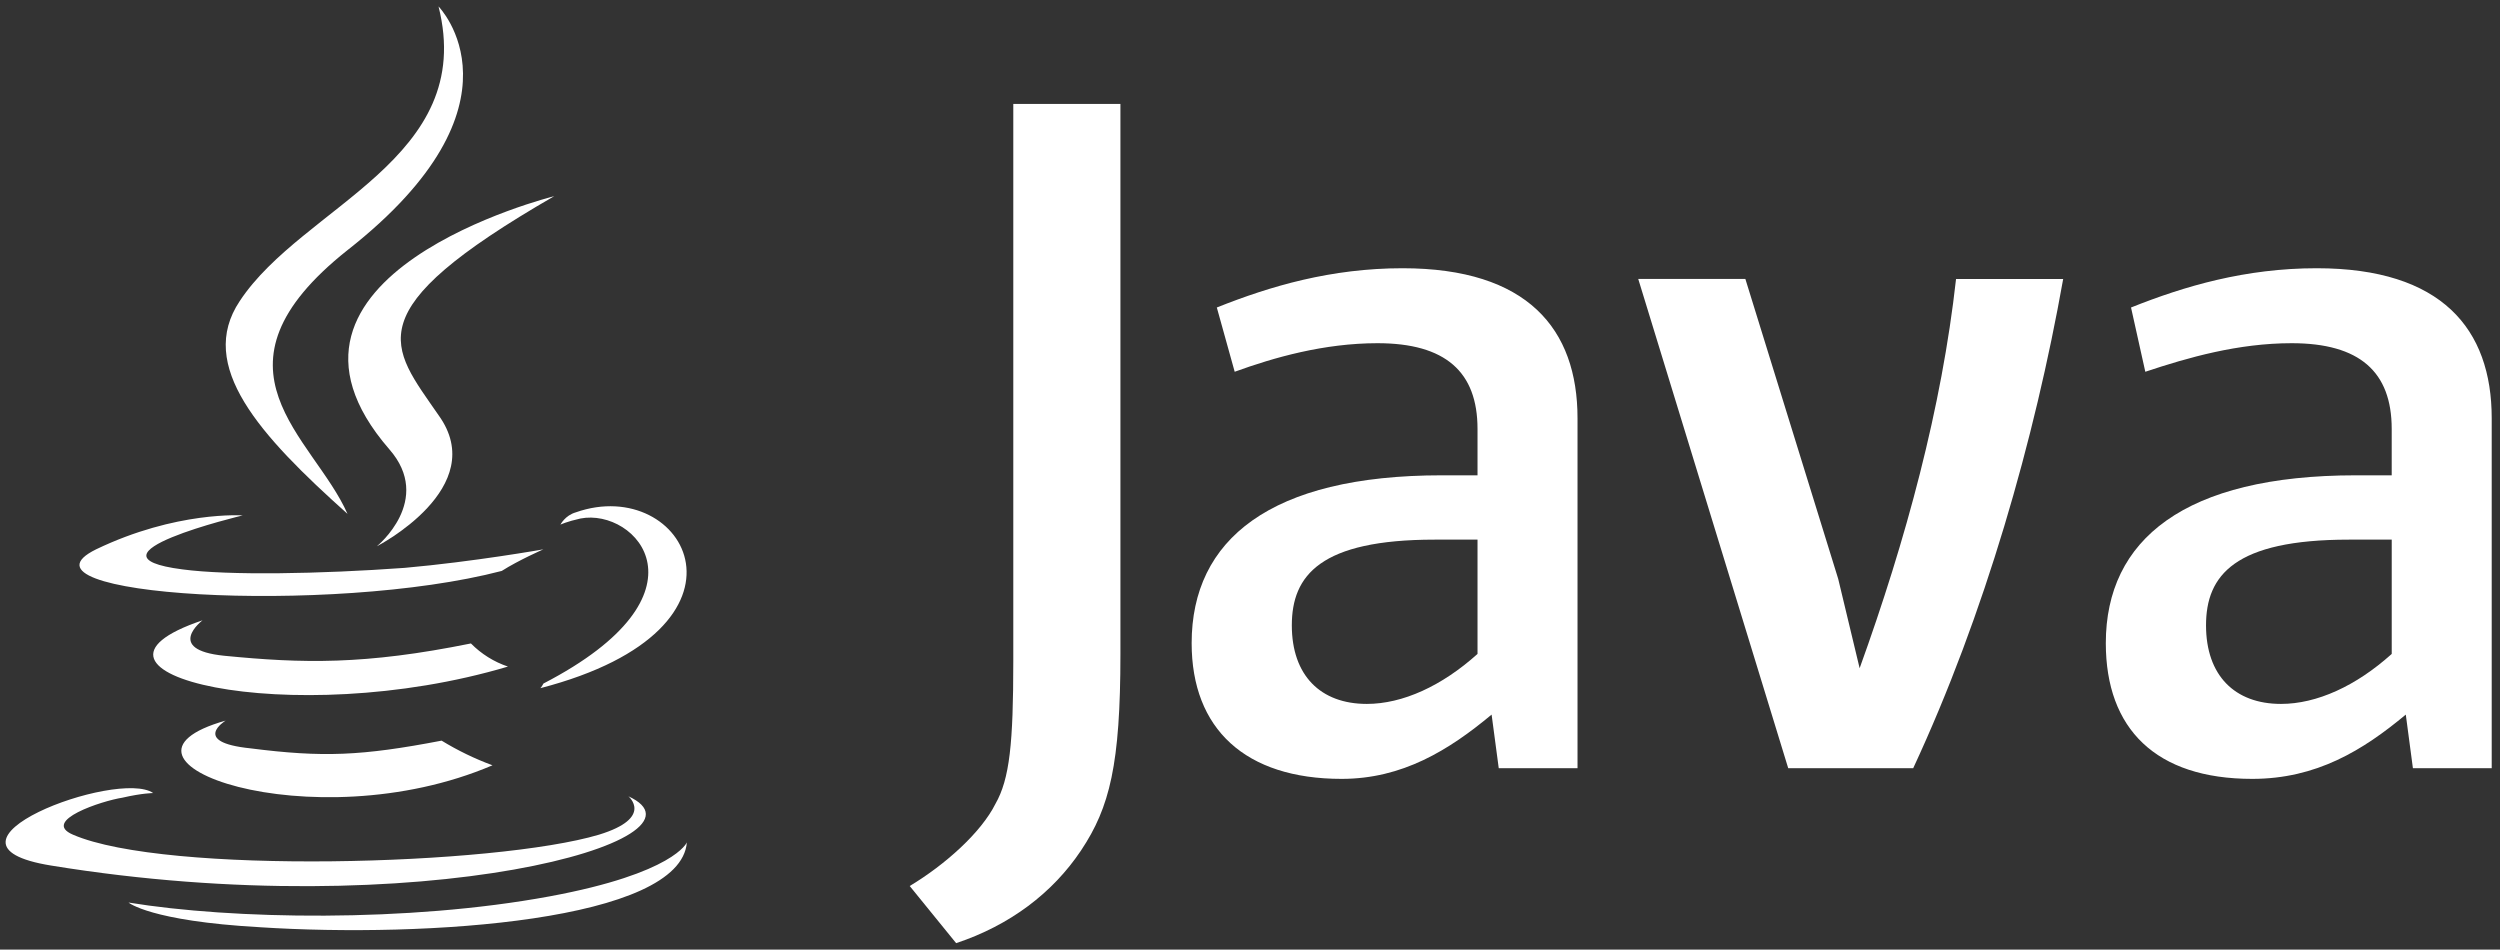 <svg viewBox="0 0 129 49" fill="none" xmlns="http://www.w3.org/2000/svg">
<rect x="0" y="0" width="129" height="49" fill="#333333" stroke="none"/>
<path d="M11.646 37.181C11.646 37.181 9.816 38.295 12.919 38.614C16.659 39.09 18.648 39.011 22.787 38.217C23.619 38.726 24.498 39.152 25.413 39.489C16.102 43.468 4.323 39.251 11.645 37.182L11.646 37.181ZM10.452 32.007C10.452 32.007 8.462 33.52 11.566 33.837C15.626 34.235 18.808 34.314 24.3 33.202C24.835 33.744 25.489 34.153 26.21 34.395C14.989 37.738 2.414 34.713 10.451 32.008L10.452 32.007ZM32.417 41.08C32.417 41.08 33.77 42.194 30.905 43.07C25.572 44.662 8.541 45.14 3.767 43.07C2.095 42.355 5.279 41.32 6.314 41.161C7.348 40.922 7.905 40.922 7.905 40.922C6.075 39.649 -4.272 43.549 2.642 44.663C21.663 47.767 37.341 43.31 32.407 41.081L32.417 41.08ZM12.522 26.596C12.522 26.596 3.847 28.665 9.418 29.381C11.805 29.699 16.5 29.619 20.877 29.302C24.458 28.984 28.039 28.346 28.039 28.346C28.039 28.346 26.766 28.902 25.89 29.46C17.057 31.768 0.104 30.733 4.958 28.346C9.097 26.356 12.519 26.596 12.519 26.596H12.522ZM28.042 35.27C36.955 30.653 32.818 26.198 29.952 26.755C29.238 26.913 28.918 27.072 28.918 27.072C28.918 27.072 29.156 26.596 29.712 26.437C35.362 24.447 39.821 32.405 27.882 35.51C27.882 35.51 27.962 35.43 28.041 35.271L28.042 35.27ZM13.397 47.844C21.993 48.401 35.124 47.527 35.442 43.467C35.442 43.467 34.806 45.059 28.359 46.253C21.036 47.606 11.975 47.446 6.632 46.571C6.632 46.571 7.746 47.526 13.396 47.843L13.397 47.844Z" fill="white"/>
<path d="M22.628 0.333C22.628 0.333 27.563 5.348 17.931 12.907C10.212 19.034 16.181 22.537 17.931 26.516C13.396 22.458 10.133 18.876 12.371 15.534C15.626 10.601 24.618 8.213 22.628 0.333ZM20.081 23.174C22.389 25.8 19.446 28.188 19.446 28.188C19.446 28.188 25.334 25.164 22.629 21.423C20.162 17.841 18.252 16.091 28.597 10.123C28.597 10.123 12.282 14.181 20.081 23.174Z" fill="white"/>
<path d="M81.4 39.639V21.58C81.4 16.973 78.82 13.841 72.371 13.841C68.687 13.841 65.553 14.762 62.788 15.867L63.71 19.183C65.736 18.446 68.317 17.709 71.081 17.709C74.582 17.709 76.24 19.183 76.24 22.131V24.526H74.397C65.553 24.526 61.489 27.843 61.489 33.187C61.489 37.61 64.253 40.19 69.228 40.19C72.361 40.19 74.756 38.715 76.967 36.873L77.335 39.638H81.389L81.4 39.639ZM76.24 33.742C74.397 35.401 72.371 36.322 70.528 36.322C68.133 36.322 66.658 34.847 66.658 32.268C66.658 29.688 68.133 27.845 74.029 27.845H76.24V33.742ZM98.722 39.639H92.272L84.533 14.394H90.061L94.852 29.873L95.957 34.48C98.353 27.847 100.195 21.028 100.932 14.395H106.46C104.985 22.686 102.406 31.716 98.721 39.64L98.722 39.639ZM128.572 39.639V21.58C128.572 16.973 125.993 13.841 119.543 13.841C115.859 13.841 112.725 14.762 109.961 15.867L110.698 19.183C112.909 18.446 115.489 17.709 118.252 17.709C121.754 17.709 123.412 19.183 123.412 22.131V24.526H121.569C112.725 24.526 108.66 27.843 108.66 33.187C108.66 37.61 111.24 40.19 116.215 40.19C119.531 40.19 121.927 38.715 124.139 36.873L124.506 39.638H128.561L128.572 39.639ZM123.413 33.742C121.57 35.401 119.543 36.322 117.7 36.322C115.305 36.322 113.831 34.847 113.831 32.268C113.831 29.688 115.304 27.845 121.202 27.845H123.413V33.742ZM55.787 43.876C54.312 46.087 52.103 47.745 49.337 48.667L46.941 45.718C48.784 44.612 50.627 42.954 51.364 41.48C52.101 40.189 52.286 38.347 52.286 34.109V5.362H57.814V33.739C57.814 39.452 57.261 41.663 55.788 43.874L55.787 43.876Z" fill="white"/>
</svg>
